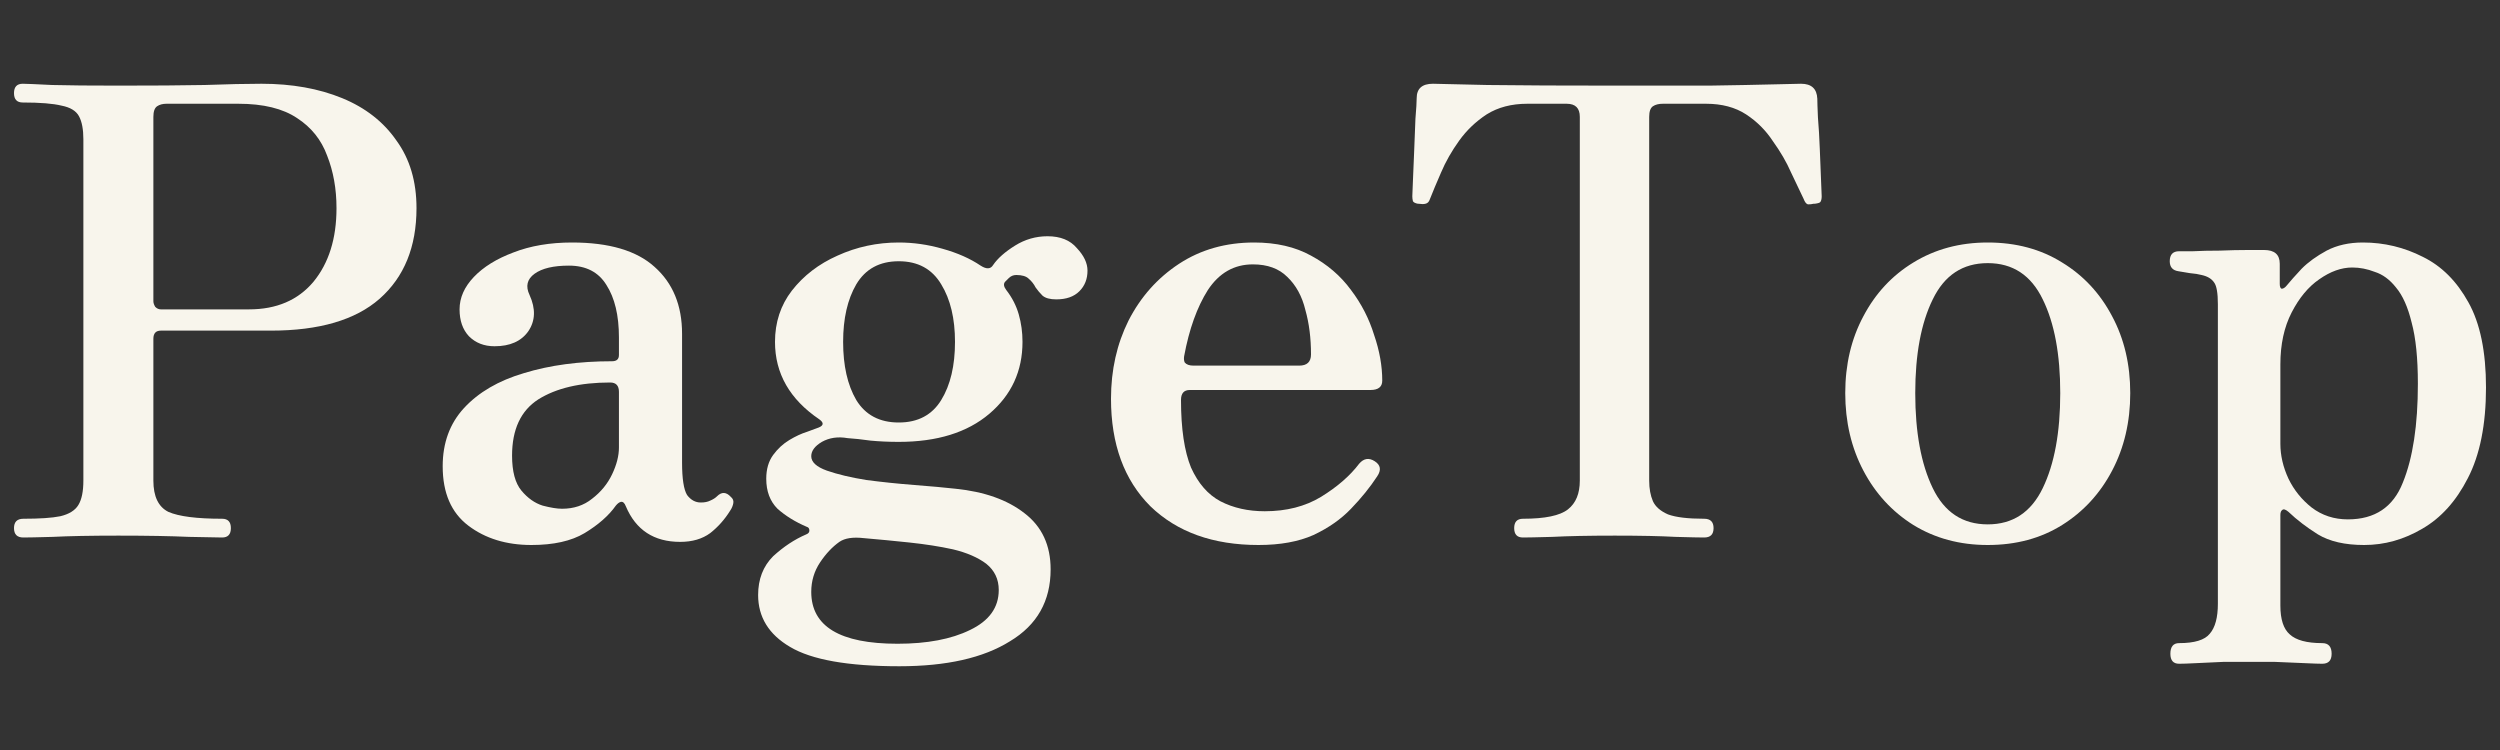 <svg width="40" height="12" viewBox="0 0 40 12" fill="none" xmlns="http://www.w3.org/2000/svg">
<rect x="0" y="0" width="40" height="12" fill="#333333" stroke="none"/>
<path d="M34.866 10.62C34.773 10.62 34.726 10.567 34.726 10.46C34.726 10.347 34.773 10.29 34.866 10.29C35.112 10.29 35.276 10.24 35.356 10.14C35.443 10.04 35.486 9.88 35.486 9.66V4.87C35.486 4.69 35.466 4.573 35.426 4.52C35.386 4.46 35.319 4.42 35.226 4.4C35.179 4.387 35.116 4.377 35.036 4.37C34.956 4.357 34.896 4.347 34.856 4.34C34.763 4.327 34.716 4.273 34.716 4.18C34.716 4.073 34.766 4.02 34.866 4.02C34.886 4.02 34.959 4.02 35.086 4.02C35.212 4.013 35.356 4.01 35.516 4.01C35.682 4.003 35.833 4 35.966 4C36.099 4 36.186 4 36.226 4C36.392 4 36.476 4.073 36.476 4.22V4.54C36.476 4.587 36.486 4.613 36.506 4.62C36.532 4.62 36.559 4.603 36.586 4.57C36.646 4.497 36.726 4.407 36.826 4.3C36.932 4.193 37.066 4.097 37.226 4.01C37.392 3.923 37.586 3.88 37.806 3.88C38.146 3.88 38.466 3.957 38.766 4.11C39.066 4.257 39.309 4.5 39.496 4.84C39.682 5.173 39.776 5.627 39.776 6.2C39.776 6.793 39.679 7.277 39.486 7.65C39.299 8.017 39.056 8.287 38.756 8.46C38.462 8.633 38.153 8.72 37.826 8.72C37.519 8.72 37.273 8.663 37.086 8.55C36.906 8.437 36.749 8.317 36.616 8.19C36.569 8.15 36.536 8.14 36.516 8.16C36.496 8.173 36.486 8.2 36.486 8.24V9.69C36.486 9.91 36.536 10.063 36.636 10.15C36.736 10.243 36.909 10.29 37.156 10.29C37.256 10.29 37.306 10.347 37.306 10.46C37.306 10.567 37.256 10.62 37.156 10.62C37.109 10.62 37.013 10.617 36.866 10.61C36.719 10.603 36.562 10.597 36.396 10.59C36.229 10.59 36.089 10.59 35.976 10.59C35.862 10.59 35.729 10.59 35.576 10.59C35.422 10.597 35.279 10.603 35.146 10.61C35.013 10.617 34.919 10.62 34.866 10.62ZM37.566 8.31C37.999 8.31 38.292 8.113 38.446 7.72C38.606 7.327 38.686 6.8 38.686 6.14C38.686 5.733 38.653 5.407 38.586 5.16C38.526 4.913 38.443 4.727 38.336 4.6C38.236 4.473 38.123 4.39 37.996 4.35C37.876 4.303 37.756 4.28 37.636 4.28C37.462 4.28 37.286 4.343 37.106 4.47C36.932 4.59 36.786 4.767 36.666 5C36.546 5.233 36.486 5.51 36.486 5.83V7.1C36.486 7.287 36.529 7.473 36.616 7.66C36.703 7.84 36.826 7.993 36.986 8.12C37.153 8.247 37.346 8.31 37.566 8.31Z" fill="#F8F5EC"/>
<path d="M31.804 8.72C31.357 8.72 30.961 8.613 30.614 8.4C30.274 8.187 30.007 7.897 29.814 7.53C29.621 7.163 29.524 6.75 29.524 6.29C29.524 5.83 29.621 5.42 29.814 5.06C30.007 4.693 30.274 4.407 30.614 4.2C30.961 3.987 31.357 3.88 31.804 3.88C32.257 3.88 32.654 3.987 32.994 4.2C33.334 4.407 33.601 4.693 33.794 5.06C33.987 5.42 34.084 5.83 34.084 6.29C34.084 6.75 33.987 7.163 33.794 7.53C33.601 7.897 33.334 8.187 32.994 8.4C32.654 8.613 32.257 8.72 31.804 8.72ZM31.804 8.39C32.204 8.39 32.497 8.197 32.684 7.81C32.871 7.423 32.964 6.917 32.964 6.29C32.964 5.67 32.871 5.17 32.684 4.79C32.497 4.403 32.204 4.21 31.804 4.21C31.404 4.21 31.111 4.403 30.924 4.79C30.737 5.17 30.644 5.67 30.644 6.29C30.644 6.917 30.737 7.423 30.924 7.81C31.111 8.197 31.404 8.39 31.804 8.39Z" fill="#F8F5EC"/>
<path d="M24.367 8.6C24.274 8.6 24.227 8.55 24.227 8.45C24.227 8.35 24.274 8.3 24.367 8.3C24.72 8.3 24.96 8.25 25.087 8.15C25.214 8.05 25.277 7.897 25.277 7.69V1.87C25.277 1.73 25.207 1.66 25.067 1.66H24.437C24.184 1.66 23.967 1.717 23.787 1.83C23.614 1.943 23.467 2.083 23.347 2.25C23.227 2.417 23.13 2.587 23.057 2.76C22.984 2.927 22.924 3.07 22.877 3.19C22.864 3.23 22.84 3.253 22.807 3.26C22.78 3.267 22.744 3.267 22.697 3.26C22.69 3.26 22.687 3.26 22.687 3.26C22.647 3.253 22.62 3.24 22.607 3.22C22.6 3.193 22.597 3.167 22.597 3.14C22.597 3.113 22.6 3.03 22.607 2.89C22.614 2.75 22.62 2.59 22.627 2.41C22.634 2.223 22.64 2.053 22.647 1.9C22.66 1.74 22.667 1.63 22.667 1.57C22.667 1.417 22.754 1.34 22.927 1.34C22.98 1.34 23.27 1.347 23.797 1.36C24.33 1.367 25.02 1.37 25.867 1.37C26.427 1.37 26.92 1.37 27.347 1.37C27.78 1.363 28.124 1.357 28.377 1.35C28.637 1.343 28.784 1.34 28.817 1.34C28.984 1.34 29.07 1.42 29.077 1.58C29.077 1.627 29.08 1.727 29.087 1.88C29.1 2.033 29.11 2.203 29.117 2.39C29.124 2.577 29.13 2.743 29.137 2.89C29.144 3.03 29.147 3.113 29.147 3.14C29.147 3.18 29.14 3.21 29.127 3.23C29.12 3.243 29.09 3.253 29.037 3.26C29.03 3.26 29.024 3.26 29.017 3.26C28.99 3.267 28.96 3.27 28.927 3.27C28.9 3.263 28.877 3.233 28.857 3.18C28.804 3.067 28.737 2.927 28.657 2.76C28.584 2.593 28.487 2.427 28.367 2.26C28.254 2.087 28.11 1.943 27.937 1.83C27.764 1.717 27.55 1.66 27.297 1.66H26.607C26.54 1.66 26.487 1.673 26.447 1.7C26.407 1.727 26.387 1.783 26.387 1.87V7.69C26.387 7.817 26.407 7.927 26.447 8.02C26.487 8.107 26.567 8.177 26.687 8.23C26.814 8.277 27.007 8.3 27.267 8.3C27.367 8.3 27.417 8.35 27.417 8.45C27.417 8.55 27.367 8.6 27.267 8.6C27.2 8.6 27.047 8.597 26.807 8.59C26.574 8.577 26.25 8.57 25.837 8.57C25.417 8.57 25.084 8.577 24.837 8.59C24.59 8.597 24.434 8.6 24.367 8.6Z" fill="#F8F5EC"/>
<path d="M20.136 8.72C19.41 8.72 18.833 8.513 18.406 8.1C17.986 7.68 17.776 7.107 17.776 6.38C17.776 5.92 17.87 5.503 18.056 5.13C18.25 4.75 18.52 4.447 18.866 4.22C19.213 3.993 19.613 3.88 20.066 3.88C20.42 3.88 20.723 3.95 20.976 4.09C21.236 4.23 21.45 4.413 21.616 4.64C21.783 4.86 21.906 5.1 21.986 5.36C22.073 5.613 22.116 5.857 22.116 6.09C22.116 6.19 22.053 6.24 21.926 6.24H19.036C18.943 6.24 18.896 6.293 18.896 6.4C18.896 6.86 18.95 7.22 19.056 7.48C19.17 7.733 19.326 7.913 19.526 8.02C19.733 8.127 19.97 8.18 20.236 8.18C20.583 8.18 20.883 8.103 21.136 7.95C21.396 7.79 21.6 7.613 21.746 7.42C21.82 7.333 21.903 7.32 21.996 7.38C22.09 7.44 22.103 7.52 22.036 7.62C21.923 7.793 21.783 7.967 21.616 8.14C21.456 8.307 21.256 8.447 21.016 8.56C20.776 8.667 20.483 8.72 20.136 8.72ZM19.096 5.85H20.786C20.913 5.85 20.976 5.79 20.976 5.67C20.976 5.41 20.946 5.173 20.886 4.96C20.833 4.74 20.736 4.563 20.596 4.43C20.463 4.297 20.28 4.23 20.046 4.23C19.746 4.23 19.506 4.367 19.326 4.64C19.153 4.913 19.026 5.267 18.946 5.7C18.94 5.74 18.943 5.773 18.956 5.8C18.983 5.833 19.03 5.85 19.096 5.85Z" fill="#F8F5EC"/>
<path d="M14.39 10.66C13.57 10.66 12.987 10.557 12.64 10.35C12.3 10.15 12.13 9.873 12.13 9.52C12.13 9.267 12.21 9.06 12.37 8.9C12.537 8.747 12.713 8.63 12.9 8.55C12.933 8.537 12.95 8.517 12.95 8.49C12.95 8.457 12.937 8.437 12.91 8.43C12.723 8.35 12.567 8.253 12.44 8.14C12.32 8.02 12.26 7.86 12.26 7.66C12.26 7.507 12.297 7.38 12.37 7.28C12.443 7.18 12.53 7.1 12.63 7.04C12.73 6.98 12.823 6.937 12.91 6.91C13.003 6.877 13.067 6.853 13.1 6.84C13.18 6.807 13.183 6.763 13.11 6.71C12.637 6.39 12.4 5.977 12.4 5.47C12.4 5.157 12.49 4.883 12.67 4.65C12.857 4.41 13.1 4.223 13.4 4.09C13.707 3.95 14.033 3.88 14.38 3.88C14.613 3.88 14.847 3.913 15.08 3.98C15.32 4.047 15.523 4.137 15.69 4.25C15.783 4.31 15.85 4.307 15.89 4.24C15.963 4.133 16.08 4.03 16.24 3.93C16.4 3.83 16.573 3.78 16.76 3.78C16.967 3.78 17.123 3.843 17.23 3.97C17.343 4.09 17.4 4.21 17.4 4.33C17.4 4.463 17.357 4.573 17.27 4.66C17.183 4.747 17.06 4.79 16.9 4.79C16.8 4.79 16.727 4.77 16.68 4.73C16.64 4.69 16.603 4.647 16.57 4.6C16.543 4.547 16.507 4.5 16.46 4.46C16.42 4.42 16.353 4.4 16.26 4.4C16.213 4.4 16.173 4.417 16.14 4.45C16.113 4.477 16.093 4.497 16.08 4.51C16.053 4.543 16.06 4.587 16.1 4.64C16.193 4.76 16.26 4.89 16.3 5.03C16.34 5.17 16.36 5.317 16.36 5.47C16.36 5.937 16.183 6.32 15.83 6.62C15.477 6.92 14.993 7.07 14.38 7.07C14.22 7.07 14.07 7.063 13.93 7.05C13.79 7.03 13.667 7.017 13.56 7.01C13.407 6.983 13.27 7.003 13.15 7.07C13.037 7.137 12.98 7.213 12.98 7.3C12.98 7.393 13.063 7.47 13.23 7.53C13.403 7.59 13.613 7.64 13.86 7.68C14.113 7.713 14.37 7.74 14.63 7.76C14.89 7.78 15.11 7.8 15.29 7.82C15.75 7.867 16.117 7.997 16.39 8.21C16.67 8.423 16.81 8.723 16.81 9.11C16.81 9.617 16.593 10 16.16 10.26C15.733 10.527 15.143 10.66 14.39 10.66ZM14.36 10.3C14.833 10.3 15.22 10.227 15.52 10.08C15.827 9.933 15.98 9.72 15.98 9.44C15.98 9.267 15.913 9.127 15.78 9.02C15.647 8.92 15.47 8.843 15.25 8.79C15.037 8.743 14.803 8.707 14.55 8.68C14.297 8.653 14.053 8.63 13.82 8.61C13.647 8.59 13.517 8.61 13.43 8.67C13.317 8.75 13.213 8.86 13.12 9C13.027 9.14 12.98 9.297 12.98 9.47C12.98 10.023 13.44 10.3 14.36 10.3ZM14.38 6.76C14.687 6.76 14.913 6.64 15.06 6.4C15.207 6.16 15.28 5.85 15.28 5.47C15.28 5.097 15.207 4.79 15.06 4.55C14.913 4.303 14.687 4.18 14.38 4.18C14.073 4.18 13.847 4.303 13.7 4.55C13.56 4.79 13.49 5.097 13.49 5.47C13.49 5.85 13.56 6.16 13.7 6.4C13.847 6.64 14.073 6.76 14.38 6.76Z" fill="#F8F5EC"/>
<path d="M8.503 8.72C8.103 8.72 7.766 8.617 7.493 8.41C7.22 8.203 7.083 7.887 7.083 7.46C7.083 7.087 7.196 6.777 7.423 6.53C7.656 6.277 7.976 6.09 8.383 5.97C8.796 5.843 9.266 5.78 9.793 5.78C9.866 5.78 9.903 5.747 9.903 5.68V5.4C9.903 5.047 9.836 4.767 9.703 4.56C9.576 4.353 9.376 4.25 9.103 4.25C8.856 4.25 8.673 4.293 8.553 4.38C8.433 4.467 8.406 4.58 8.473 4.72C8.573 4.94 8.566 5.133 8.453 5.3C8.34 5.46 8.16 5.54 7.913 5.54C7.746 5.54 7.61 5.487 7.503 5.38C7.403 5.273 7.353 5.13 7.353 4.95C7.353 4.763 7.43 4.59 7.583 4.43C7.736 4.27 7.946 4.14 8.213 4.04C8.486 3.933 8.8 3.88 9.153 3.88C9.746 3.88 10.186 4.01 10.473 4.27C10.766 4.53 10.913 4.887 10.913 5.34V7.4C10.913 7.66 10.94 7.833 10.993 7.92C11.053 8 11.126 8.04 11.213 8.04C11.273 8.04 11.323 8.03 11.363 8.01C11.41 7.99 11.446 7.967 11.473 7.94C11.546 7.867 11.62 7.87 11.693 7.95C11.726 7.977 11.74 8.01 11.733 8.05C11.726 8.09 11.71 8.13 11.683 8.17C11.596 8.31 11.49 8.43 11.363 8.53C11.236 8.623 11.076 8.67 10.883 8.67C10.463 8.67 10.173 8.48 10.013 8.1C9.993 8.047 9.966 8.023 9.933 8.03C9.906 8.037 9.88 8.057 9.853 8.09C9.74 8.25 9.573 8.397 9.353 8.53C9.14 8.657 8.856 8.72 8.503 8.72ZM8.993 8.14C9.18 8.14 9.34 8.087 9.473 7.98C9.613 7.873 9.72 7.743 9.793 7.59C9.866 7.437 9.903 7.293 9.903 7.16V6.27C9.903 6.17 9.856 6.12 9.763 6.12C9.283 6.12 8.9 6.21 8.613 6.39C8.333 6.57 8.193 6.87 8.193 7.29C8.193 7.543 8.243 7.73 8.343 7.85C8.443 7.97 8.556 8.05 8.683 8.09C8.81 8.123 8.913 8.14 8.993 8.14Z" fill="#F8F5EC"/>
<path d="M0.374 8.6C0.274 8.6 0.224 8.55 0.224 8.45C0.224 8.35 0.274 8.3 0.374 8.3C0.634 8.3 0.831 8.287 0.964 8.26C1.104 8.227 1.201 8.167 1.254 8.08C1.307 7.993 1.334 7.863 1.334 7.69V2.23C1.334 2.07 1.311 1.947 1.264 1.86C1.217 1.773 1.124 1.717 0.984 1.69C0.851 1.657 0.644 1.64 0.364 1.64C0.271 1.64 0.224 1.59 0.224 1.49C0.224 1.39 0.271 1.34 0.364 1.34C0.417 1.34 0.574 1.347 0.834 1.36C1.094 1.367 1.447 1.37 1.894 1.37C2.447 1.37 2.907 1.367 3.274 1.36C3.641 1.347 3.944 1.34 4.184 1.34C4.671 1.34 5.101 1.417 5.474 1.57C5.847 1.723 6.137 1.95 6.344 2.25C6.557 2.543 6.664 2.903 6.664 3.33C6.664 3.95 6.467 4.433 6.074 4.78C5.687 5.12 5.107 5.29 4.334 5.29H2.574C2.494 5.29 2.454 5.333 2.454 5.42V7.69C2.454 7.943 2.534 8.11 2.694 8.19C2.861 8.263 3.147 8.3 3.554 8.3C3.647 8.3 3.694 8.35 3.694 8.45C3.694 8.55 3.647 8.6 3.554 8.6C3.487 8.6 3.311 8.597 3.024 8.59C2.737 8.577 2.361 8.57 1.894 8.57C1.447 8.57 1.097 8.577 0.844 8.59C0.597 8.597 0.441 8.6 0.374 8.6ZM2.574 4.95H3.984C4.424 4.95 4.767 4.803 5.014 4.51C5.261 4.21 5.384 3.817 5.384 3.33C5.384 3.023 5.334 2.743 5.234 2.49C5.141 2.237 4.981 2.037 4.754 1.89C4.527 1.737 4.214 1.66 3.814 1.66H2.664C2.604 1.66 2.554 1.673 2.514 1.7C2.474 1.727 2.454 1.783 2.454 1.87V4.82C2.454 4.847 2.464 4.877 2.484 4.91C2.511 4.937 2.541 4.95 2.574 4.95Z" fill="#F8F5EC"/>
</svg>
